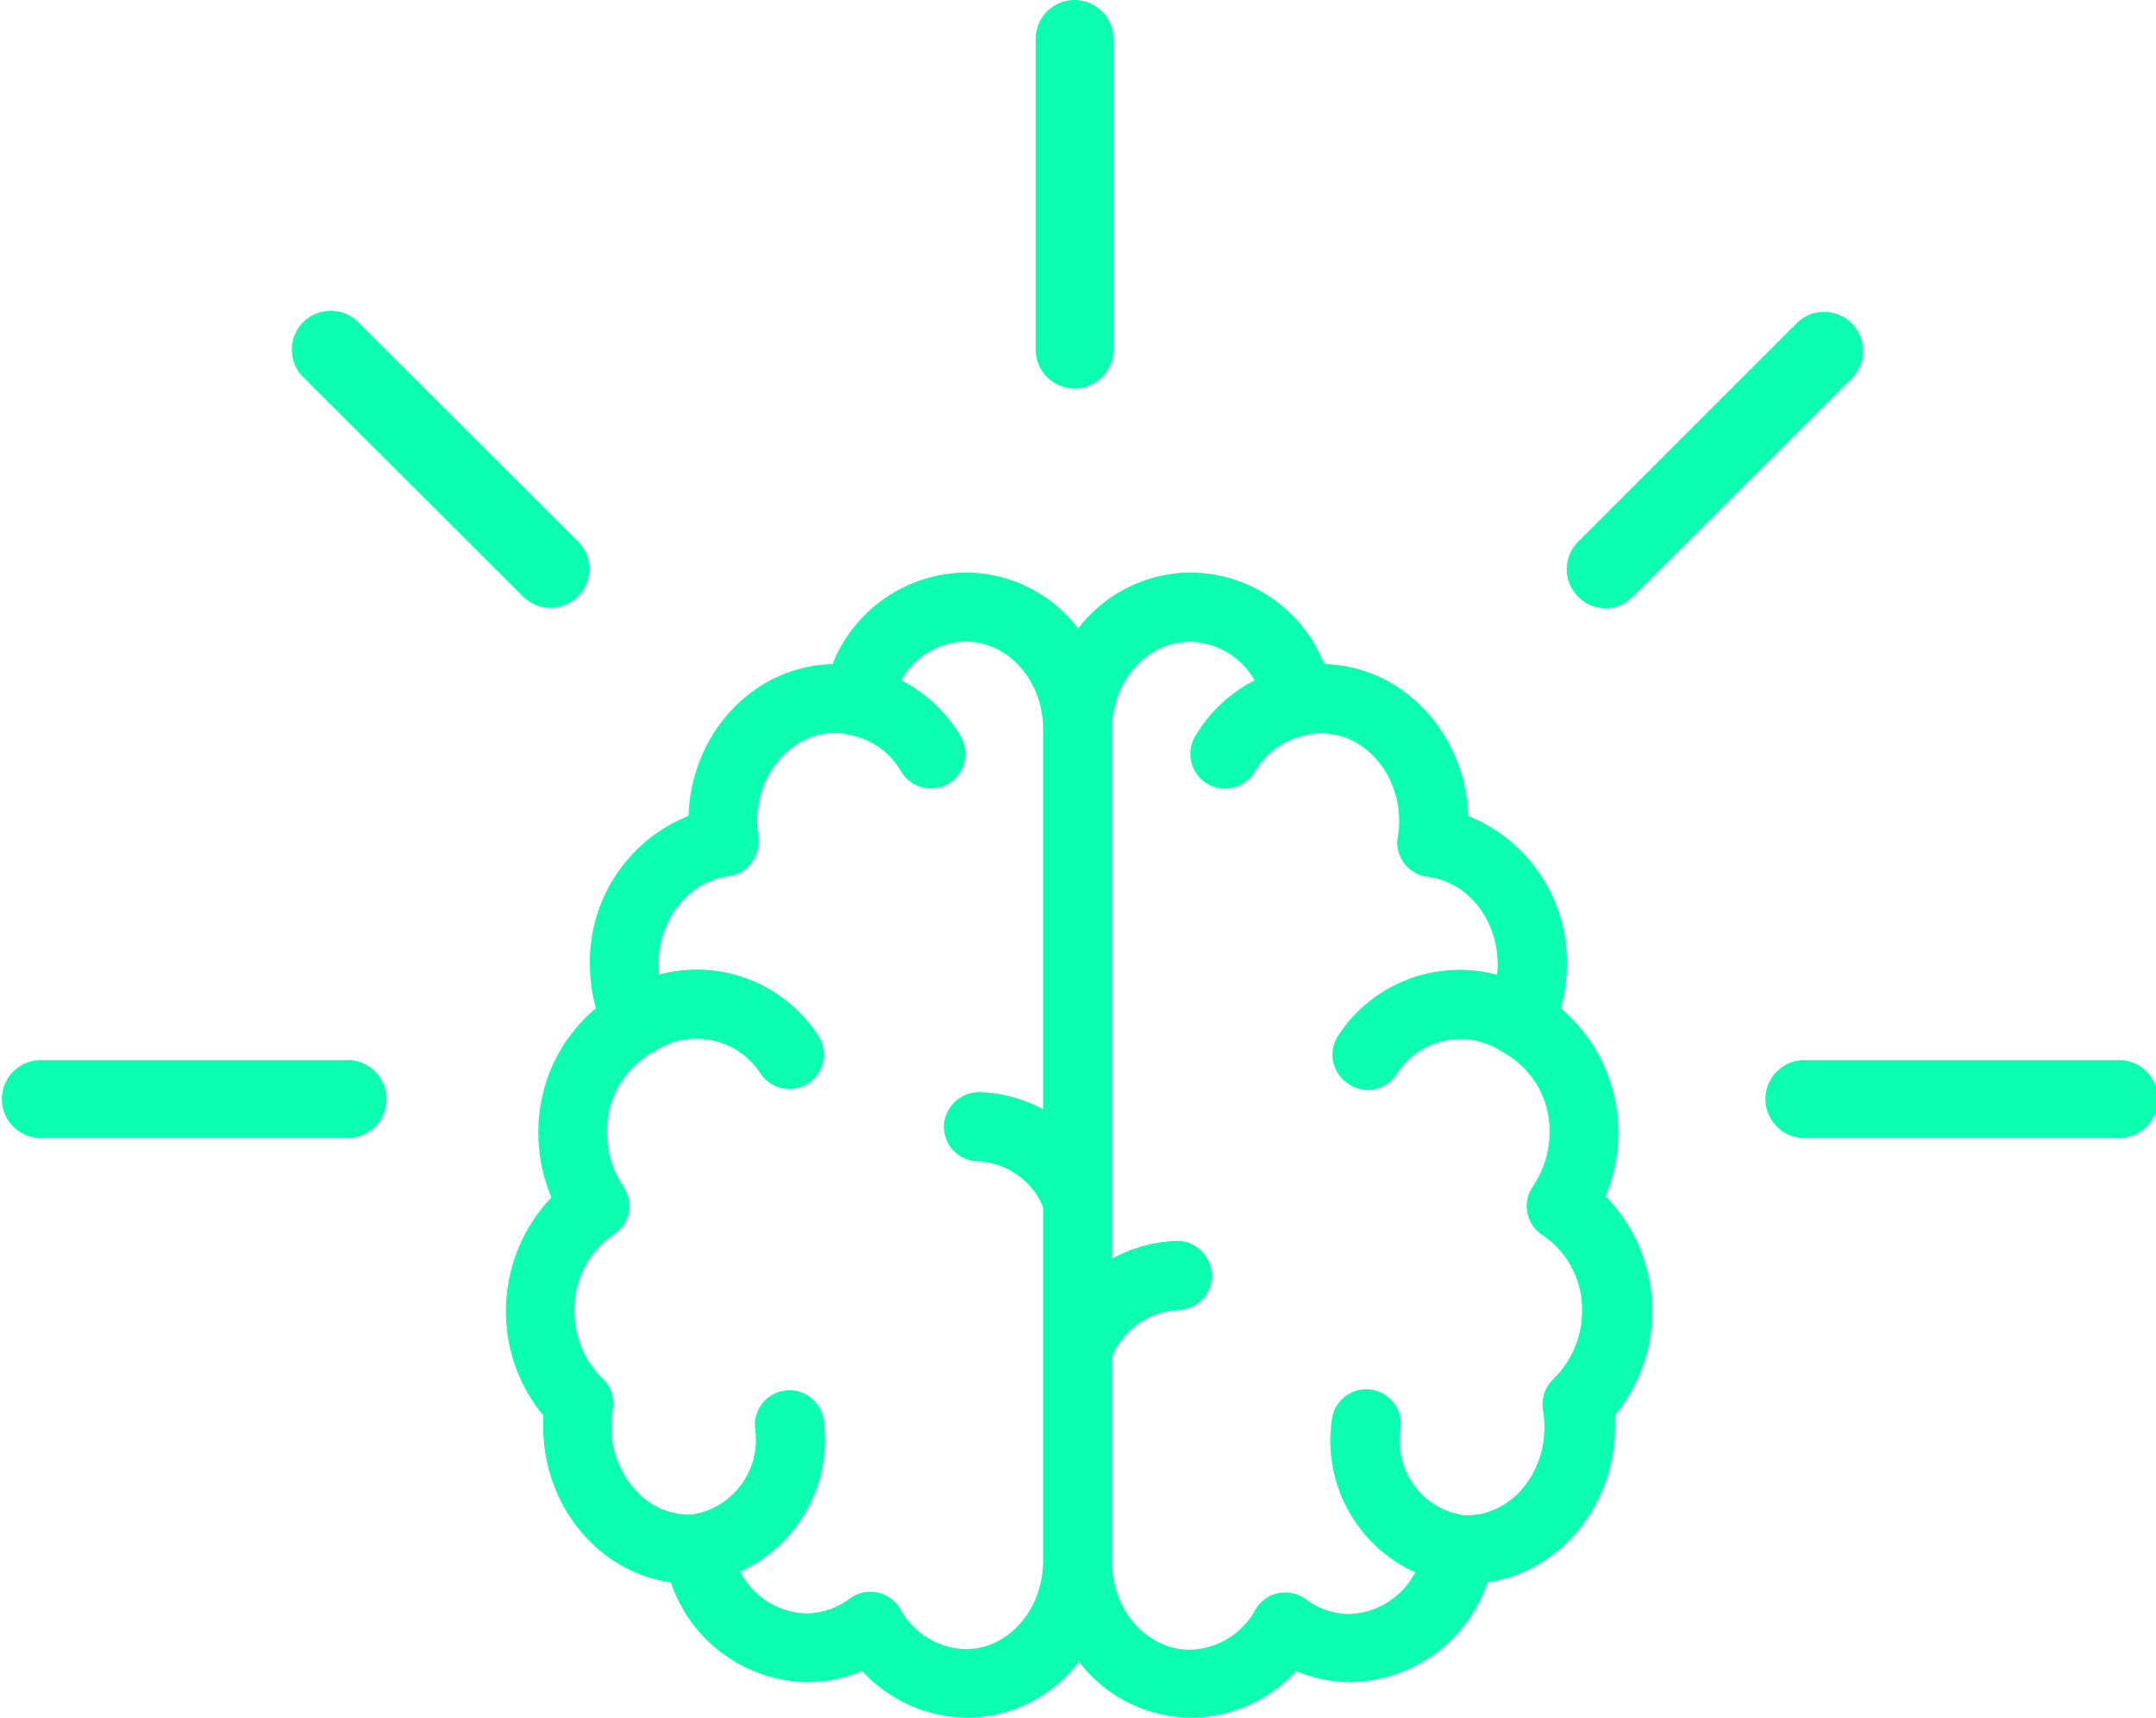<svg xmlns="http://www.w3.org/2000/svg" viewBox="0 0 209.69 167.1"><defs><style>.cls-1{fill:#0bffae;}</style></defs><g id="Layer_2" data-name="Layer 2"><g id="Layer_1-2" data-name="Layer 1"><path class="cls-1" d="M104.51,37.78A3.78,3.78,0,0,0,108.29,34V3.78a3.78,3.78,0,0,0-7.56,0V34A3.78,3.78,0,0,0,104.51,37.78Z"/><path class="cls-1" d="M50.86,58a3.78,3.78,0,0,0,5.35-5.35L34.84,31.33a3.78,3.78,0,1,0-5.35,5.35Z"/><path class="cls-1" d="M34,103.1H3.78a3.79,3.79,0,0,0,0,7.57H34a3.79,3.79,0,0,0,0-7.57Z"/><path class="cls-1" d="M156.15,59.15A3.78,3.78,0,0,0,158.83,58L180.2,36.68a3.79,3.79,0,0,0-5.36-5.35L153.48,52.69a3.79,3.79,0,0,0,2.67,6.46Z"/><path class="cls-1" d="M205.9,103.1H175.69a3.79,3.79,0,1,0,0,7.57H205.9a3.79,3.79,0,1,0,0-7.57Z"/><path class="cls-1" d="M156.09,116.46a15.87,15.87,0,0,0-4.29-18.41,15.85,15.85,0,0,0,.59-4.25,15.29,15.29,0,0,0-9.59-14.44c-.26-8.1-6.43-14.62-14-14.77a14.07,14.07,0,0,0-13-8.91,13.85,13.85,0,0,0-10.94,5.44,13.76,13.76,0,0,0-10.89-5.44,14.09,14.09,0,0,0-13,8.91c-7.59.15-13.76,6.66-14,14.75a15.28,15.28,0,0,0-9.6,14.46,15.85,15.85,0,0,0,.59,4.25,15.62,15.62,0,0,0-5.6,12.07,16.08,16.08,0,0,0,1.27,6.33,16,16,0,0,0-4.42,11,15.78,15.78,0,0,0,3.62,10.19c0,.36,0,.72,0,1.07,0,7.73,5.37,14.2,12.41,15.17a14.25,14.25,0,0,0,13.28,9.71,13.37,13.37,0,0,0,5.32-1.09,14.05,14.05,0,0,0,10.2,4.55,13.74,13.74,0,0,0,10.89-5.45,13.83,13.83,0,0,0,10.94,5.45,14.1,14.1,0,0,0,10.2-4.54,13.53,13.53,0,0,0,5.26,1.08,14.32,14.32,0,0,0,13.34-9.71c7-1,12.41-7.44,12.41-15.17,0-.36,0-.73,0-1.09a16,16,0,0,0-.84-21.21Zm-54.64-8.57a13.72,13.72,0,0,0-6.19-1.68h-.11a3.45,3.45,0,0,0-3.35,3.26,3.36,3.36,0,0,0,3.27,3.46,7.24,7.24,0,0,1,6.38,4.47v34.41c0,4.72-3.38,8.57-7.52,8.57a7.46,7.46,0,0,1-6.36-3.88,3.35,3.35,0,0,0-2.21-1.62,4.26,4.26,0,0,0-.7-.07,3.37,3.37,0,0,0-2,.64,7.2,7.2,0,0,1-4.27,1.46,7.45,7.45,0,0,1-6.4-4.07,14.09,14.09,0,0,0,8.12-14.73,3.36,3.36,0,1,0-6.66.92,7.35,7.35,0,0,1-1.42,5.43,7.27,7.27,0,0,1-4.81,2.84l-.17,0a6.94,6.94,0,0,1-5-2.13,9.07,9.07,0,0,1-2.59-6.44,9.52,9.52,0,0,1,.14-1.68,3.35,3.35,0,0,0-1-3,9,9,0,0,1-2.72-6.59,8.68,8.68,0,0,1,3.75-7.36,3.34,3.34,0,0,0,1-4.71,9.4,9.4,0,0,1-1.6-5.31,8.71,8.71,0,0,1,4.51-7.77l.25-.15a7.4,7.4,0,0,1,10.15,2.21,3.36,3.36,0,1,0,5.64-3.66,14.11,14.11,0,0,0-15.47-5.94,8.87,8.87,0,0,1-.07-1c0-4.39,2.91-8,6.76-8.54a3.35,3.35,0,0,0,2.93-3.69c0-.59-.1-1.15-.1-1.68,0-4.73,3.4-8.58,7.58-8.58a4.84,4.84,0,0,1,1.24.14l.25.06A7.32,7.32,0,0,1,87.62,75a3.38,3.38,0,0,0,4.6,1.22,3.37,3.37,0,0,0,1.22-4.6,14.15,14.15,0,0,0-5.8-5.47,7.35,7.35,0,0,1,6.29-3.76c4.14,0,7.52,3.82,7.52,8.51Zm49.62,26.23a3.38,3.38,0,0,0-1,3,10.36,10.36,0,0,1,.14,1.67c0,4.72-3.37,8.57-7.52,8.57h-.11l-.18,0a7.2,7.2,0,0,1-4.78-2.8,7.33,7.33,0,0,1-1.43-5.47,3.37,3.37,0,1,0-6.67-.92,14,14,0,0,0,2.74,10.45,13.78,13.78,0,0,0,5.38,4.29,7.52,7.52,0,0,1-6.45,4.06,7,7,0,0,1-4.16-1.43,3.43,3.43,0,0,0-2.71-.6,3.31,3.31,0,0,0-2.23,1.62,7.48,7.48,0,0,1-6.36,3.88c-4.18,0-7.58-3.85-7.58-8.57V131.89a7.42,7.42,0,0,1,6.49-4.49,3.34,3.34,0,0,0,2.06-5.87,3.23,3.23,0,0,0-2.35-.85,14.09,14.09,0,0,0-6.2,1.73V70.92c0-4.69,3.4-8.51,7.58-8.51a7.38,7.38,0,0,1,6.29,3.76,14,14,0,0,0-5.8,5.47A3.37,3.37,0,0,0,122.07,75,7.32,7.32,0,0,1,127,71.51l.28-.07a4.66,4.66,0,0,1,1.22-.13c4.18,0,7.58,3.85,7.58,8.58a8.54,8.54,0,0,1-.13,1.43,3.34,3.34,0,0,0,2.89,3.94c3.89.49,6.82,4.15,6.82,8.54a8.81,8.81,0,0,1-.06,1,14.09,14.09,0,0,0-15.47,5.94,3.36,3.36,0,0,0,1,4.65A3.3,3.3,0,0,0,133,106a3.36,3.36,0,0,0,2.82-1.54A7.37,7.37,0,0,1,146,102.22l.22.13a8.72,8.72,0,0,1,4.49,7.77,9.43,9.43,0,0,1-1.66,5.31,3.37,3.37,0,0,0,1,4.71,8.69,8.69,0,0,1,3.82,7.36A9.26,9.26,0,0,1,151.07,134.12Z"/></g></g></svg>